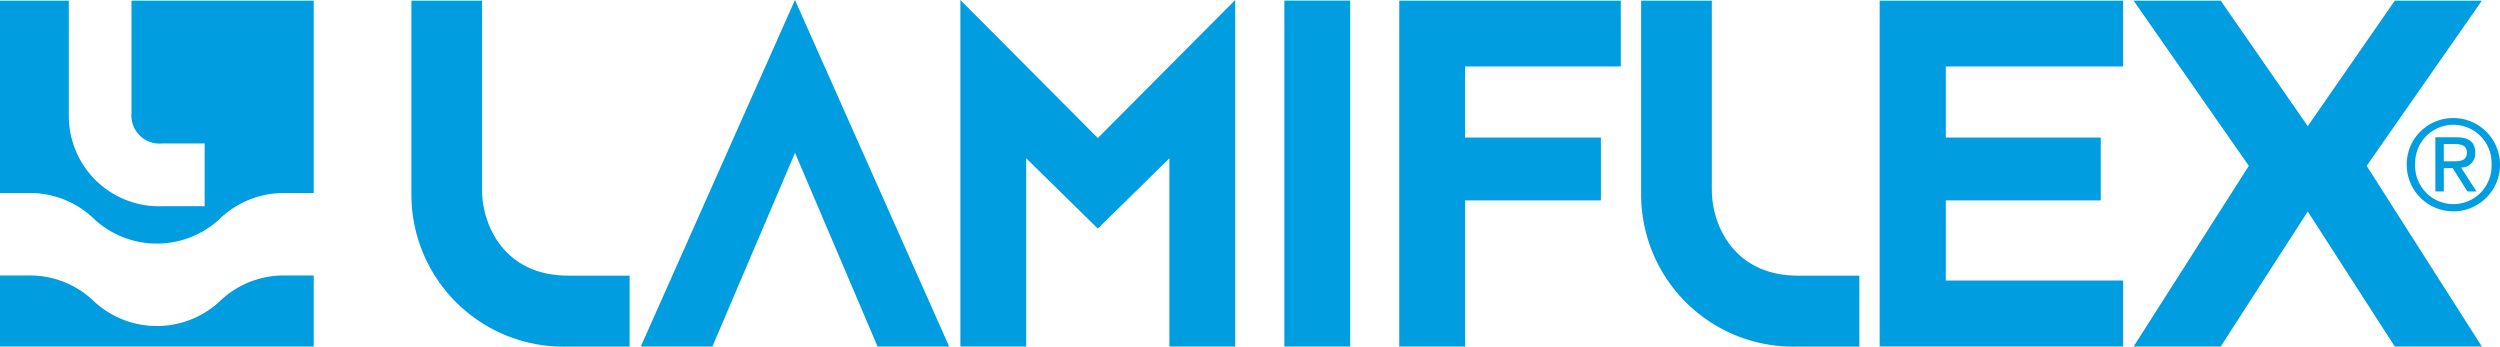 <?xml version="1.0" encoding="UTF-8"?> <svg xmlns="http://www.w3.org/2000/svg" xmlns:xlink="http://www.w3.org/1999/xlink" width="270.949" height="37.558" viewBox="0 0 270.949 37.558"><defs><clipPath id="clip-path"><rect id="Rettangolo_352" data-name="Rettangolo 352" width="270.949" height="37.558" fill="none"></rect></clipPath></defs><g id="Raggruppa_731" data-name="Raggruppa 731" clip-path="url(#clip-path)"><path id="Tracciato_2538" data-name="Tracciato 2538" d="M213.689,13.107h1.21c.618,0,1.29.121,1.29.9,0,.929-.738.965-1.545.965h-.955Zm-.914,5.134h.914V15.714h.965l1.6,2.527h.982l-1.682-2.594a1.513,1.513,0,0,0,1.546-1.6c0-1.13-.658-1.679-2.056-1.679h-2.272Zm-2.19-2.956a4.142,4.142,0,1,1,8.28,0,4.144,4.144,0,1,1-8.28,0m-.916,0a5.055,5.055,0,1,0,5.066-5,5.024,5.024,0,0,0-5.066,5" transform="translate(51.17 2.51)" fill="#009de0" fill-rule="evenodd"></path><rect id="Rettangolo_351" data-name="Rettangolo 351" width="7.133" height="37.49" transform="translate(139.197 0.068)" fill="#009de0"></rect><path id="Tracciato_2539" data-name="Tracciato 2539" d="M121.9.056h24.01V7.19H129.033v7.7h14.72l0,6.817H129.036V37.545H121.9Z" transform="translate(29.751 0.013)" fill="#009de0"></path><path id="Tracciato_2540" data-name="Tracciato 2540" d="M163.752.056h26.388V7.19H170.922v7.7h16.793v6.817H170.922v8.681h19.217v7.152H163.752Z" transform="translate(39.964 0.013)" fill="#009de0"></path><path id="Tracciato_2541" data-name="Tracciato 2541" d="M150.633,20.578V.056h-7.66l0,20.893a16.487,16.487,0,0,0,16.994,16.6h6.657V29.861h-6.657c-6.921,0-9.33-5.469-9.33-9.283" transform="translate(34.892 0.013)" fill="#009de0"></path><path id="Tracciato_2542" data-name="Tracciato 2542" d="M43.5,20.578V.056H35.841l0,20.893a16.487,16.487,0,0,0,16.994,16.6h6.656V29.861H52.83c-6.922,0-9.33-5.469-9.33-9.283" transform="translate(8.746 0.013)" fill="#009de0"></path><path id="Tracciato_2543" data-name="Tracciato 2543" d="M113.452,0V37.558h-7.133v-20.4l-7.758,7.614L90.8,17.154v20.4H83.667V0L98.561,14.962Z" transform="translate(20.419 0)" fill="#009de0"></path><path id="Tracciato_2544" data-name="Tracciato 2544" d="M204.749,13.659l9.434-13.6h9.437L211.133,17.961,223.62,37.545h-9.437l-9.434-14.639-9.435,14.639h-9.44l12.488-19.584L185.875.056h9.44Z" transform="translate(45.363 0.013)" fill="#009de0"></path><path id="Tracciato_2545" data-name="Tracciato 2545" d="M72.535,0,89.247,37.558h-7.76L72.539,16.566,63.583,37.558h-7.76Z" transform="translate(13.624 0)" fill="#009de0"></path><path id="Tracciato_2546" data-name="Tracciato 2546" d="M0,.056H7.458V12.484A9.784,9.784,0,0,0,17.55,22.337h4.63v-6.8H17.55a3.04,3.04,0,0,1-3.3-3.274V.056H34v20.85H30.746a9.972,9.972,0,0,0-6.993,2.859,10.008,10.008,0,0,1-13.508,0,9.974,9.974,0,0,0-6.993-2.859H0Z" transform="translate(0 0.013)" fill="#009de0"></path><path id="Tracciato_2547" data-name="Tracciato 2547" d="M34,24V31.7H0V24H3.252a9.971,9.971,0,0,1,6.992,2.859,10.019,10.019,0,0,0,13.508,0A9.972,9.972,0,0,1,30.744,24Z" transform="translate(0 5.856)" fill="#009de0"></path></g></svg> 